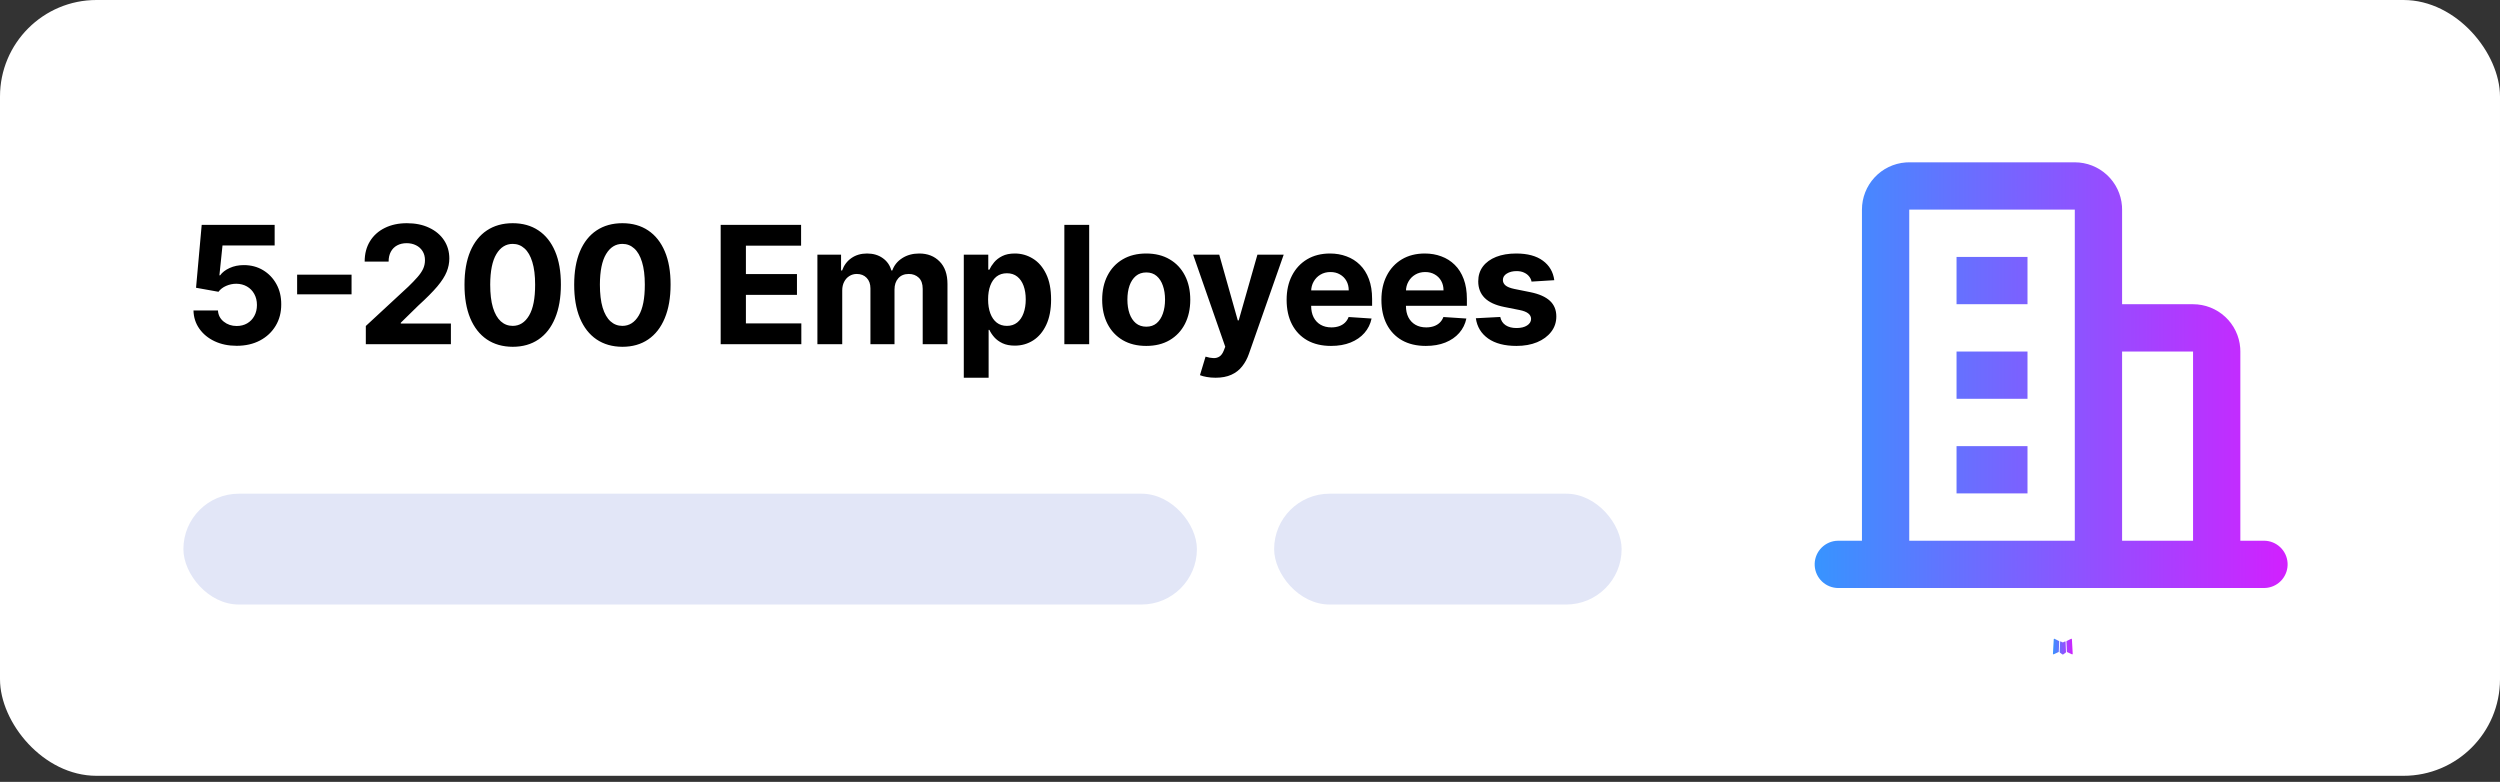 <svg xmlns="http://www.w3.org/2000/svg" width="259" height="81" viewBox="0 0 259 81" fill="none"><rect x="0" y="0" width="259" height="81" fill="#333333" stroke="none"/><rect width="259" height="80.374" rx="10" fill="white"></rect><path d="M24.518 35.825C23.665 35.825 22.904 35.668 22.236 35.354C21.572 35.041 21.044 34.608 20.654 34.056C20.264 33.505 20.061 32.873 20.044 32.161H22.58C22.608 32.64 22.809 33.028 23.184 33.326C23.558 33.624 24.003 33.773 24.518 33.773C24.928 33.773 25.291 33.682 25.604 33.501C25.922 33.316 26.17 33.06 26.347 32.734C26.528 32.404 26.619 32.026 26.619 31.599C26.619 31.165 26.526 30.782 26.341 30.452C26.16 30.122 25.908 29.865 25.586 29.68C25.264 29.495 24.896 29.4 24.482 29.396C24.119 29.396 23.767 29.47 23.425 29.619C23.087 29.768 22.823 29.971 22.634 30.229L20.31 29.812L20.896 23.293H28.454V25.43H23.051L22.731 28.527H22.803C23.021 28.221 23.349 27.967 23.787 27.766C24.226 27.565 24.717 27.464 25.26 27.464C26.005 27.464 26.669 27.639 27.253 27.989C27.836 28.34 28.297 28.82 28.635 29.432C28.973 30.04 29.14 30.74 29.136 31.533C29.14 32.366 28.947 33.107 28.556 33.755C28.17 34.399 27.629 34.906 26.933 35.276C26.24 35.642 25.435 35.825 24.518 35.825ZM36.421 28.454V30.495H30.782V28.454H36.421ZM37.899 35.656V33.773L42.3 29.698C42.675 29.336 42.988 29.01 43.242 28.72C43.499 28.43 43.695 28.146 43.828 27.869C43.96 27.587 44.027 27.283 44.027 26.957C44.027 26.595 43.944 26.283 43.779 26.021C43.614 25.756 43.389 25.552 43.103 25.412C42.817 25.267 42.493 25.194 42.131 25.194C41.753 25.194 41.423 25.271 41.141 25.424C40.859 25.577 40.642 25.796 40.489 26.082C40.336 26.367 40.26 26.707 40.26 27.102H37.779C37.779 26.293 37.962 25.591 38.328 24.995C38.694 24.399 39.207 23.939 39.867 23.613C40.527 23.287 41.288 23.124 42.149 23.124C43.035 23.124 43.805 23.28 44.461 23.595C45.121 23.904 45.635 24.335 46.001 24.886C46.367 25.438 46.55 26.07 46.55 26.782C46.55 27.249 46.458 27.71 46.273 28.164C46.091 28.619 45.767 29.124 45.301 29.68C44.834 30.231 44.176 30.893 43.327 31.666L41.521 33.435V33.519H46.713V35.656H37.899ZM53.115 35.928C52.077 35.924 51.183 35.668 50.434 35.161C49.69 34.654 49.117 33.92 48.714 32.958C48.316 31.996 48.118 30.839 48.122 29.486C48.122 28.138 48.322 26.989 48.72 26.039C49.123 25.09 49.696 24.367 50.441 23.872C51.189 23.373 52.081 23.124 53.115 23.124C54.149 23.124 55.039 23.373 55.783 23.872C56.532 24.371 57.107 25.096 57.51 26.046C57.912 26.991 58.111 28.138 58.108 29.486C58.108 30.843 57.906 32.002 57.504 32.964C57.105 33.926 56.534 34.66 55.789 35.167C55.045 35.674 54.153 35.928 53.115 35.928ZM53.115 33.761C53.823 33.761 54.389 33.404 54.811 32.692C55.234 31.98 55.443 30.911 55.439 29.486C55.439 28.549 55.343 27.768 55.149 27.144C54.96 26.52 54.691 26.052 54.34 25.738C53.994 25.424 53.586 25.267 53.115 25.267C52.411 25.267 51.847 25.619 51.425 26.323C51.002 27.027 50.789 28.082 50.785 29.486C50.785 30.436 50.879 31.229 51.068 31.865C51.262 32.497 51.533 32.972 51.883 33.29C52.234 33.604 52.644 33.761 53.115 33.761ZM64.479 35.928C63.441 35.924 62.547 35.668 61.799 35.161C61.054 34.654 60.481 33.92 60.078 32.958C59.68 31.996 59.483 30.839 59.486 29.486C59.486 28.138 59.686 26.989 60.084 26.039C60.487 25.09 61.06 24.367 61.805 23.872C62.553 23.373 63.445 23.124 64.479 23.124C65.513 23.124 66.403 23.373 67.147 23.872C67.896 24.371 68.472 25.096 68.874 26.046C69.276 26.991 69.476 28.138 69.472 29.486C69.472 30.843 69.27 32.002 68.868 32.964C68.469 33.926 67.898 34.66 67.153 35.167C66.409 35.674 65.517 35.928 64.479 35.928ZM64.479 33.761C65.187 33.761 65.753 33.404 66.175 32.692C66.598 31.98 66.807 30.911 66.803 29.486C66.803 28.549 66.707 27.768 66.513 27.144C66.324 26.52 66.055 26.052 65.704 25.738C65.358 25.424 64.95 25.267 64.479 25.267C63.775 25.267 63.211 25.619 62.789 26.323C62.366 27.027 62.153 28.082 62.149 29.486C62.149 30.436 62.243 31.229 62.432 31.865C62.626 32.497 62.897 32.972 63.248 33.29C63.598 33.604 64.008 33.761 64.479 33.761ZM74.662 35.656V23.293H82.993V25.448H77.276V28.394H82.565V30.549H77.276V33.501H83.018V35.656H74.662ZM84.683 35.656V26.384H87.134V28.02H87.243C87.436 27.476 87.758 27.048 88.209 26.734C88.66 26.42 89.199 26.263 89.827 26.263C90.463 26.263 91.004 26.422 91.451 26.74C91.897 27.054 92.195 27.48 92.344 28.02H92.441C92.63 27.488 92.972 27.064 93.467 26.746C93.966 26.424 94.556 26.263 95.236 26.263C96.101 26.263 96.803 26.538 97.343 27.09C97.886 27.637 98.158 28.414 98.158 29.42V35.656H95.592V29.927C95.592 29.412 95.455 29.026 95.182 28.768C94.908 28.511 94.566 28.382 94.155 28.382C93.689 28.382 93.324 28.531 93.063 28.828C92.801 29.122 92.67 29.511 92.67 29.994V35.656H90.177V29.873C90.177 29.418 90.046 29.056 89.785 28.786C89.527 28.517 89.187 28.382 88.764 28.382C88.479 28.382 88.221 28.454 87.992 28.599C87.766 28.74 87.587 28.939 87.454 29.197C87.322 29.45 87.255 29.748 87.255 30.09V35.656H84.683ZM99.849 39.133V26.384H102.385V27.941H102.499C102.612 27.692 102.775 27.438 102.988 27.18C103.206 26.919 103.488 26.701 103.834 26.528C104.184 26.351 104.618 26.263 105.138 26.263C105.814 26.263 106.438 26.44 107.009 26.794C107.581 27.144 108.037 27.673 108.379 28.382C108.722 29.086 108.893 29.97 108.893 31.032C108.893 32.066 108.726 32.94 108.392 33.652C108.061 34.36 107.611 34.898 107.039 35.264C106.472 35.626 105.836 35.807 105.132 35.807C104.633 35.807 104.208 35.725 103.858 35.56C103.512 35.395 103.228 35.187 103.007 34.938C102.785 34.684 102.616 34.429 102.499 34.171H102.421V39.133H99.849ZM102.367 31.02C102.367 31.571 102.443 32.052 102.596 32.463C102.749 32.873 102.97 33.193 103.26 33.423C103.55 33.648 103.902 33.761 104.317 33.761C104.735 33.761 105.089 33.646 105.379 33.416C105.669 33.183 105.888 32.861 106.037 32.451C106.19 32.036 106.267 31.559 106.267 31.02C106.267 30.485 106.192 30.014 106.043 29.607C105.894 29.201 105.675 28.883 105.385 28.653C105.095 28.424 104.739 28.309 104.317 28.309C103.898 28.309 103.544 28.42 103.254 28.641C102.968 28.863 102.749 29.177 102.596 29.583C102.443 29.99 102.367 30.468 102.367 31.02ZM112.839 23.293V35.656H110.267V23.293H112.839ZM118.749 35.837C117.811 35.837 117 35.638 116.316 35.24C115.635 34.837 115.11 34.278 114.74 33.561C114.37 32.841 114.185 32.006 114.185 31.056C114.185 30.098 114.37 29.261 114.74 28.545C115.11 27.824 115.635 27.265 116.316 26.866C117 26.464 117.811 26.263 118.749 26.263C119.686 26.263 120.495 26.464 121.175 26.866C121.86 27.265 122.387 27.824 122.757 28.545C123.127 29.261 123.312 30.098 123.312 31.056C123.312 32.006 123.127 32.841 122.757 33.561C122.387 34.278 121.86 34.837 121.175 35.24C120.495 35.638 119.686 35.837 118.749 35.837ZM118.761 33.845C119.187 33.845 119.543 33.724 119.829 33.483C120.115 33.237 120.33 32.903 120.475 32.481C120.624 32.058 120.698 31.577 120.698 31.038C120.698 30.499 120.624 30.018 120.475 29.595C120.33 29.173 120.115 28.838 119.829 28.593C119.543 28.348 119.187 28.225 118.761 28.225C118.33 28.225 117.968 28.348 117.674 28.593C117.384 28.838 117.165 29.173 117.016 29.595C116.871 30.018 116.799 30.499 116.799 31.038C116.799 31.577 116.871 32.058 117.016 32.481C117.165 32.903 117.384 33.237 117.674 33.483C117.968 33.724 118.33 33.845 118.761 33.845ZM125.934 39.133C125.608 39.133 125.302 39.107 125.016 39.055C124.734 39.007 124.501 38.944 124.316 38.868L124.895 36.948C125.197 37.041 125.469 37.091 125.71 37.099C125.956 37.107 126.167 37.051 126.344 36.93C126.525 36.809 126.672 36.604 126.785 36.314L126.936 35.922L123.609 26.384H126.314L128.234 33.193H128.33L130.268 26.384H132.991L129.387 36.658C129.214 37.157 128.978 37.592 128.68 37.962C128.387 38.337 128.014 38.624 127.564 38.826C127.113 39.031 126.569 39.133 125.934 39.133ZM137.894 35.837C136.94 35.837 136.119 35.644 135.431 35.258C134.747 34.867 134.219 34.316 133.849 33.604C133.479 32.887 133.294 32.04 133.294 31.062C133.294 30.108 133.479 29.271 133.849 28.551C134.219 27.83 134.741 27.269 135.413 26.866C136.089 26.464 136.882 26.263 137.791 26.263C138.403 26.263 138.972 26.361 139.5 26.559C140.031 26.752 140.494 27.044 140.888 27.434C141.287 27.824 141.596 28.315 141.818 28.907C142.039 29.495 142.15 30.183 142.15 30.972V31.678H134.32V30.084H139.729C139.729 29.714 139.649 29.386 139.488 29.1C139.327 28.814 139.103 28.591 138.817 28.43C138.536 28.265 138.208 28.183 137.833 28.183C137.443 28.183 137.097 28.273 136.795 28.454C136.497 28.631 136.264 28.871 136.095 29.173C135.926 29.47 135.839 29.802 135.835 30.169V31.684C135.835 32.143 135.92 32.539 136.089 32.873C136.262 33.207 136.505 33.465 136.819 33.646C137.133 33.827 137.505 33.918 137.936 33.918C138.222 33.918 138.483 33.877 138.721 33.797C138.958 33.716 139.162 33.596 139.331 33.435C139.5 33.274 139.628 33.077 139.717 32.843L142.096 33C141.975 33.572 141.727 34.071 141.353 34.497C140.983 34.92 140.504 35.25 139.916 35.487C139.333 35.721 138.658 35.837 137.894 35.837ZM147.714 35.837C146.76 35.837 145.939 35.644 145.251 35.258C144.567 34.867 144.039 34.316 143.669 33.604C143.299 32.887 143.114 32.04 143.114 31.062C143.114 30.108 143.299 29.271 143.669 28.551C144.039 27.83 144.561 27.269 145.233 26.866C145.909 26.464 146.702 26.263 147.611 26.263C148.223 26.263 148.793 26.361 149.32 26.559C149.851 26.752 150.314 27.044 150.708 27.434C151.107 27.824 151.417 28.315 151.638 28.907C151.859 29.495 151.97 30.183 151.97 30.972V31.678H144.14V30.084H149.549C149.549 29.714 149.469 29.386 149.308 29.1C149.147 28.814 148.923 28.591 148.638 28.43C148.356 28.265 148.028 28.183 147.654 28.183C147.263 28.183 146.917 28.273 146.615 28.454C146.317 28.631 146.084 28.871 145.915 29.173C145.746 29.47 145.659 29.802 145.655 30.169V31.684C145.655 32.143 145.74 32.539 145.909 32.873C146.082 33.207 146.325 33.465 146.639 33.646C146.953 33.827 147.326 33.918 147.756 33.918C148.042 33.918 148.304 33.877 148.541 33.797C148.778 33.716 148.982 33.596 149.151 33.435C149.32 33.274 149.449 33.077 149.537 32.843L151.916 33C151.795 33.572 151.547 34.071 151.173 34.497C150.803 34.92 150.324 35.25 149.736 35.487C149.153 35.721 148.479 35.837 147.714 35.837ZM161.023 29.028L158.669 29.173C158.629 28.971 158.542 28.79 158.409 28.629C158.277 28.464 158.102 28.334 157.884 28.237C157.671 28.136 157.415 28.086 157.118 28.086C156.719 28.086 156.383 28.171 156.109 28.34C155.836 28.505 155.699 28.726 155.699 29.004C155.699 29.225 155.787 29.412 155.965 29.565C156.142 29.718 156.445 29.841 156.876 29.933L158.554 30.271C159.456 30.456 160.128 30.754 160.571 31.165C161.013 31.575 161.235 32.115 161.235 32.783C161.235 33.39 161.056 33.924 160.697 34.383C160.343 34.841 159.856 35.2 159.237 35.457C158.621 35.711 157.91 35.837 157.106 35.837C155.878 35.837 154.9 35.582 154.172 35.071C153.447 34.556 153.023 33.855 152.898 32.97L155.427 32.837C155.504 33.211 155.689 33.497 155.983 33.694C156.276 33.887 156.653 33.984 157.112 33.984C157.562 33.984 157.925 33.898 158.198 33.724C158.476 33.547 158.617 33.32 158.621 33.042C158.617 32.809 158.518 32.618 158.325 32.469C158.132 32.316 157.834 32.199 157.432 32.119L155.826 31.799C154.92 31.617 154.246 31.304 153.803 30.857C153.365 30.41 153.145 29.841 153.145 29.148C153.145 28.553 153.306 28.04 153.628 27.609C153.954 27.178 154.411 26.846 154.999 26.613C155.59 26.38 156.282 26.263 157.075 26.263C158.246 26.263 159.168 26.51 159.84 27.005C160.516 27.5 160.911 28.174 161.023 29.028Z" fill="black"></path><rect x="19" y="51.147" width="105" height="11.482" rx="5.741" fill="#E2E6F7"></rect><rect x="132" y="51.147" width="36" height="11.482" rx="5.741" fill="#E2E6F7"></rect><path d="M213.952 66.451L213.925 66.456L213.751 66.542L213.702 66.551L213.668 66.542L213.494 66.456C213.467 66.448 213.448 66.452 213.435 66.468L213.425 66.493L213.383 67.541L213.396 67.59L213.42 67.622L213.675 67.803L213.712 67.813L213.741 67.803L213.996 67.622L214.025 67.583L214.035 67.541L213.993 66.495C213.987 66.469 213.973 66.454 213.952 66.451ZM214.601 66.174L214.569 66.179L214.116 66.407L214.091 66.431L214.084 66.458L214.128 67.512L214.14 67.541L214.16 67.558L214.653 67.786C214.684 67.794 214.707 67.788 214.724 67.767L214.733 67.732L214.65 66.228C214.642 66.199 214.626 66.181 214.601 66.174ZM212.849 66.179C212.838 66.172 212.826 66.17 212.813 66.173C212.801 66.176 212.79 66.183 212.783 66.194L212.768 66.228L212.685 67.732C212.687 67.762 212.701 67.781 212.727 67.791L212.763 67.786L213.256 67.558L213.28 67.539L213.29 67.512L213.332 66.458L213.325 66.429L213.3 66.404L212.849 66.179Z" fill="url(#paint0_linear_2972_2731)"></path><path d="M214.949 16.816C216.185 16.816 217.376 17.283 218.283 18.124C219.189 18.964 219.744 20.116 219.837 21.349L219.849 21.717V31.517H227.2C228.436 31.517 229.627 31.984 230.533 32.825C231.44 33.665 231.995 34.817 232.088 36.05L232.1 36.418V56.019H234.55C235.175 56.02 235.775 56.259 236.23 56.688C236.684 57.116 236.957 57.702 236.994 58.325C237.03 58.949 236.827 59.563 236.427 60.042C236.026 60.521 235.457 60.828 234.837 60.902L234.55 60.919H190.447C189.823 60.919 189.222 60.679 188.768 60.251C188.314 59.822 188.041 59.236 188.004 58.613C187.968 57.989 188.17 57.375 188.571 56.897C188.972 56.418 189.541 56.11 190.161 56.036L190.447 56.019H192.898V21.717C192.897 20.48 193.364 19.29 194.205 18.383C195.045 17.477 196.198 16.921 197.43 16.829L197.798 16.816H214.949ZM227.2 36.418H219.849V56.019H227.2V36.418ZM214.949 21.717H197.798V56.019H214.949V21.717ZM210.049 46.218V51.119H202.698V46.218H210.049ZM210.049 36.418V41.318H202.698V36.418H210.049ZM210.049 26.617V31.517H202.698V26.617H210.049Z" fill="url(#paint1_linear_2972_2731)"></path><defs><linearGradient id="paint0_linear_2972_2731" x1="212.685" y1="66.993" x2="214.733" y2="66.993" gradientUnits="userSpaceOnUse"><stop stop-color="#3794FF"></stop><stop offset="1" stop-color="#D220FF"></stop></linearGradient><linearGradient id="paint1_linear_2972_2731" x1="188" y1="38.868" x2="236.998" y2="38.868" gradientUnits="userSpaceOnUse"><stop stop-color="#3794FF"></stop><stop offset="1" stop-color="#D220FF"></stop></linearGradient></defs></svg>